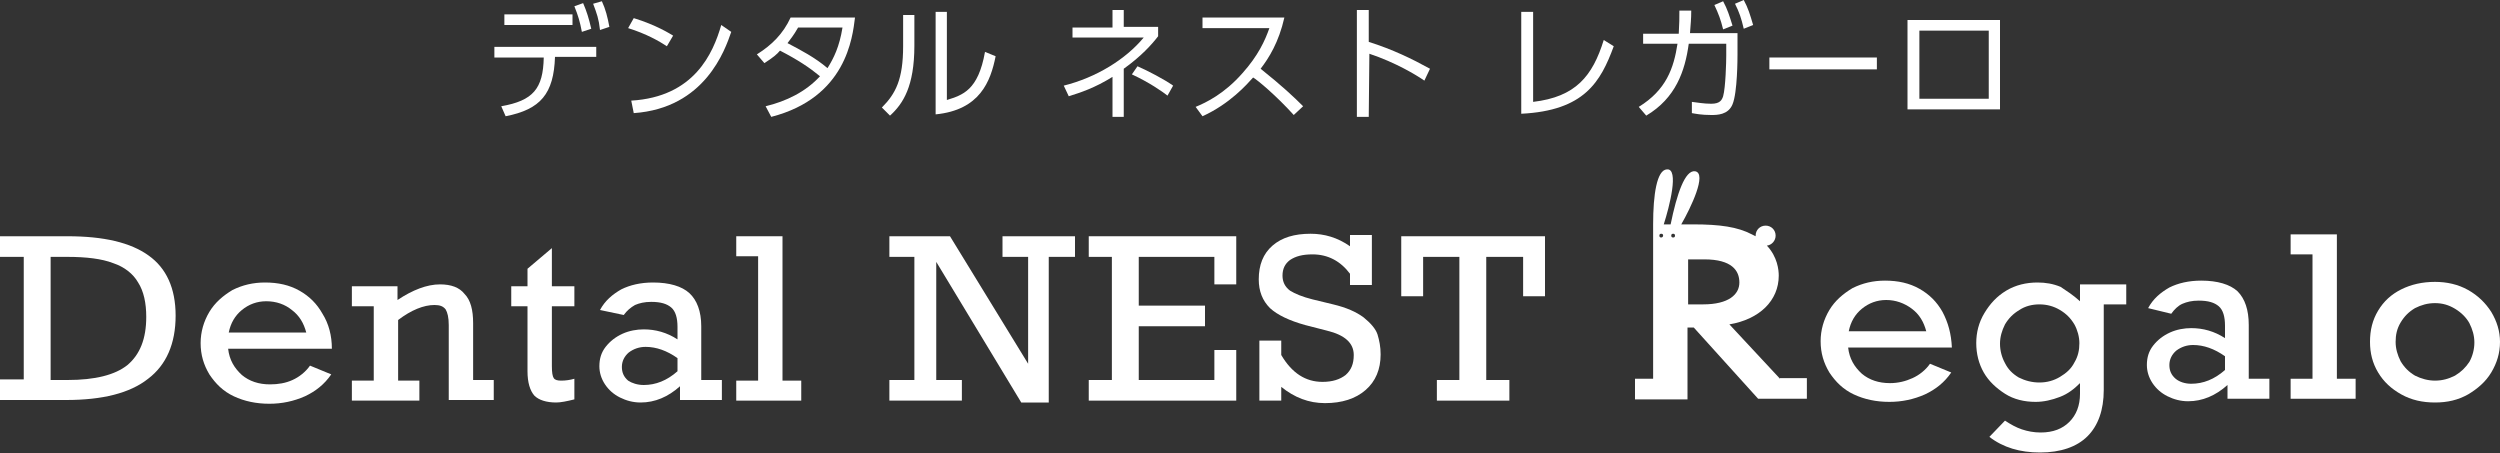 <?xml version="1.0" encoding="utf-8"?>
<!-- Generator: Adobe Illustrator 28.1.0, SVG Export Plug-In . SVG Version: 6.00 Build 0)  -->
<svg version="1.1" id="footer_logo_2" xmlns="http://www.w3.org/2000/svg" xmlns:xlink="http://www.w3.org/1999/xlink" x="0px"
	 y="0px" viewBox="0 0 400 72.5" style="enable-background:new 0 0 400 72.5;" xml:space="preserve">
<rect x="0" y="0" width="400" height="72.5" fill="#333333" stroke="none"/>
<style type="text/css">
	.st0{fill:#FFFFFF;}
</style>
<g>
	<g>
		<path class="st0" d="M28.1,50.5c0,4.5-1.5,7.9-4.4,10.1c-2.9,2.3-7.3,3.4-13.1,3.4H0v-3.3h3.8V41.1H0v-3.3h10.8
			c5.8,0,10.1,1,13,3.1C26.6,42.9,28.1,46.1,28.1,50.5z M23.4,50.7c0-2.2-0.4-4.1-1.3-5.5c-0.8-1.4-2.2-2.5-4-3.1
			c-1.8-0.7-4.3-1-7.3-1H8.1v19.7h2.7c4.4,0,7.6-0.8,9.6-2.4C22.4,56.7,23.4,54.2,23.4,50.7z"/>
		<path class="st0" d="M53.1,55.8H36.5c0.2,1.8,1,3.1,2.2,4.2c1.2,1,2.7,1.5,4.5,1.5c1.3,0,2.5-0.2,3.6-0.7c1.1-0.5,2.1-1.3,2.8-2.3
			l3.4,1.4c-1.1,1.6-2.5,2.7-4.2,3.5c-1.8,0.8-3.7,1.2-5.7,1.2c-2.1,0-4-0.4-5.7-1.2c-1.7-0.8-2.9-2-3.9-3.5c-0.9-1.5-1.4-3.1-1.4-5
			c0-1.8,0.5-3.5,1.4-5c0.9-1.5,2.2-2.6,3.7-3.5c1.6-0.8,3.3-1.2,5.2-1.2c2.1,0,3.9,0.4,5.5,1.3c1.6,0.9,2.8,2.1,3.7,3.7
			C52.6,51.8,53.1,53.7,53.1,55.8z M42.6,48.2c-1.5,0-2.8,0.5-3.9,1.4c-1.1,0.9-1.8,2.1-2.1,3.6h12.4c-0.4-1.5-1.1-2.7-2.3-3.6
			C45.6,48.7,44.2,48.2,42.6,48.2z"/>
		<path class="st0" d="M75.7,51.7v9.1H79v3.2h-7.2V52c0-1.2-0.2-2-0.5-2.5c-0.4-0.5-0.9-0.7-1.8-0.7c-1.7,0-3.7,0.8-5.8,2.4v9.7h3.4
			v3.2H56.3v-3.2h3.5V49h-3.5v-3.2h7.3V48c2.4-1.6,4.7-2.5,6.8-2.5c1.8,0,3.1,0.5,3.9,1.5C75.3,48,75.7,49.6,75.7,51.7z"/>
		<path class="st0" d="M91.9,45.7V49h-3.6v9.6c0,1,0.1,1.6,0.3,1.9c0.2,0.3,0.6,0.4,1.2,0.4c0.7,0,1.4-0.1,2.1-0.3v3.3
			c-1.2,0.3-2.2,0.5-2.9,0.5c-1.6,0-2.8-0.4-3.5-1.1c-0.7-0.8-1.1-2.1-1.1-3.9V49h-2.6v-3.2h2.6V43l3.9-3.3v6.1H91.9z"/>
		<path class="st0" d="M112.2,52.2v8.6h3.3v3.2h-6.7v-2.2c-1.9,1.7-4,2.6-6.3,2.6c-1.2,0-2.3-0.3-3.3-0.8c-1-0.5-1.8-1.2-2.4-2.1
			c-0.6-0.9-0.9-1.9-0.9-2.9c0-1.2,0.3-2.2,1-3.1c0.7-0.9,1.6-1.6,2.7-2.1c1.1-0.5,2.3-0.7,3.4-0.7c1.9,0,3.7,0.5,5.4,1.6v-2
			c0-1.4-0.3-2.5-1-3.1c-0.7-0.6-1.7-0.9-3.2-0.9c-1.1,0-1.9,0.2-2.6,0.5c-0.7,0.4-1.3,0.9-1.8,1.6L96,49.6c0.8-1.5,2-2.5,3.4-3.3
			c1.4-0.7,3.1-1.1,5.1-1.1c2.6,0,4.6,0.6,5.8,1.7S112.2,49.8,112.2,52.2z M103,61.6c1.9,0,3.7-0.7,5.4-2.2v-2.1
			c-1.7-1.2-3.4-1.8-5.1-1.8c-1,0-1.9,0.3-2.7,0.9c-0.7,0.6-1.1,1.4-1.1,2.3c0,0.9,0.3,1.6,1,2.2C101.1,61.3,102,61.6,103,61.6z"/>
		<path class="st0" d="M128.2,60.9v3.2h-10.4v-3.2h3.5V41h-3.5v-3.2h7.4v23.1H128.2z"/>
		<path class="st0" d="M164.4,41.1h-4v-3.3h11.6v3.3h-4.2v23.3h-4.4l-13.6-22.5v18.9h4.1v3.3h-11.6v-3.3h4V41.1h-4v-3.3h9.7
			l12.5,20.4V41.1z"/>
		<path class="st0" d="M194.3,45.5v-4.4h-12.1v7.8h10.6v3.3h-10.6v8.6h12.1V56h3.5v8.1h-23.6v-3.3h3.7V41.1h-3.7v-3.3h23.6v7.7
			H194.3z"/>
		<path class="st0" d="M216,39.4v-1.8h3.5v8H216v-1.8c-1.5-2-3.5-3.1-6-3.1c-1.6,0-2.7,0.3-3.6,0.9c-0.8,0.6-1.2,1.4-1.2,2.5
			c0,1,0.4,1.8,1.2,2.4c0.8,0.5,2,1,3.6,1.4l3.3,0.8c2.1,0.5,3.7,1.2,4.9,2.1c1.1,0.9,1.9,1.8,2.2,2.7c0.3,1,0.5,2,0.5,3.2
			c0,2.4-0.8,4.3-2.4,5.7c-1.6,1.4-3.8,2.1-6.5,2.1c-2.6,0-4.9-0.9-7-2.6v2.2h-3.5v-9.6h3.5v2.3c1.7,2.9,3.9,4.3,6.6,4.3
			c1.6,0,2.8-0.4,3.7-1.1c0.9-0.8,1.3-1.8,1.3-3.2c0-1.9-1.4-3.2-4.3-3.9l-3.5-0.9c-2.5-0.7-4.4-1.6-5.6-2.7
			c-1.2-1.2-1.8-2.7-1.8-4.6c0-2.3,0.7-4.1,2.2-5.4c1.5-1.3,3.5-1.9,6.1-1.9C211.9,37.4,214,38,216,39.4z"/>
		<path class="st0" d="M243.7,47.4v-6.3h-5.9v19.7h3.7v3.3h-11.6v-3.3h3.6V41.1h-5.8v6.3h-3.5v-9.6h23v9.6H243.7z"/>
	</g>
	<g>
		<path class="st0" d="M312.3,55.6h-16.6c0.2,1.8,1,3.1,2.2,4.2c1.2,1,2.7,1.5,4.5,1.5c1.3,0,2.5-0.3,3.6-0.8
			c1.1-0.5,2.1-1.3,2.8-2.3l3.4,1.4c-1.1,1.6-2.5,2.7-4.2,3.5c-1.8,0.8-3.7,1.2-5.7,1.2c-2.1,0-4-0.4-5.7-1.2
			c-1.7-0.8-2.9-2-3.9-3.5c-0.9-1.5-1.4-3.1-1.4-5c0-1.8,0.5-3.5,1.4-5c0.9-1.5,2.2-2.6,3.7-3.5c1.6-0.8,3.3-1.2,5.2-1.2
			c2.1,0,3.9,0.4,5.5,1.3c1.6,0.9,2.8,2.1,3.7,3.7C311.7,51.6,312.2,53.4,312.3,55.6z M301.8,48c-1.5,0-2.8,0.5-3.9,1.4
			c-1.1,0.9-1.8,2.1-2.1,3.6h12.4c-0.4-1.5-1.1-2.7-2.3-3.6C304.7,48.5,303.3,48,301.8,48z"/>
		<path class="st0" d="M332.8,48.2v-2.7h7.4v3.2h-3.6v13.7c0,3.2-0.9,5.7-2.6,7.4c-1.7,1.7-4.3,2.6-7.6,2.6c-3.2,0-5.9-0.8-8.1-2.5
			l2.5-2.6c0.9,0.6,1.8,1.1,2.7,1.4c0.9,0.3,1.9,0.5,3,0.5c2,0,3.5-0.6,4.6-1.7c1.1-1.1,1.7-2.6,1.7-4.5v-1.7
			c-0.9,0.9-1.9,1.7-3.2,2.2c-1.3,0.5-2.6,0.8-3.9,0.8c-1.8,0-3.5-0.4-4.9-1.3s-2.6-2-3.4-3.4s-1.2-3-1.2-4.7c0-1.7,0.4-3.3,1.3-4.8
			c0.9-1.5,2-2.7,3.5-3.6c1.5-0.9,3.2-1.3,5-1.3c1.3,0,2.5,0.2,3.7,0.7C330.6,46.5,331.7,47.2,332.8,48.2z M326.3,61.2
			c1.2,0,2.3-0.3,3.3-0.9c1-0.6,1.8-1.3,2.3-2.3c0.6-1,0.8-2,0.8-3.1c0-1-0.3-2.1-0.8-3c-0.6-1-1.3-1.7-2.3-2.3
			c-1-0.6-2.1-0.9-3.3-0.9c-1.2,0-2.3,0.3-3.2,0.9c-1,0.6-1.7,1.3-2.3,2.3c-0.5,1-0.8,2-0.8,3.1c0,1.1,0.3,2.2,0.8,3.1
			c0.5,1,1.2,1.7,2.2,2.3C324,60.9,325.1,61.2,326.3,61.2z"/>
		<path class="st0" d="M359.8,52v8.6h3.3v3.2h-6.7v-2.2c-1.9,1.7-4,2.6-6.3,2.6c-1.2,0-2.3-0.3-3.3-0.8c-1-0.5-1.8-1.2-2.4-2.1
			c-0.6-0.9-0.9-1.9-0.9-2.9c0-1.2,0.3-2.2,1-3.1c0.7-0.9,1.6-1.6,2.7-2.1c1.1-0.5,2.3-0.7,3.4-0.7c1.9,0,3.7,0.5,5.4,1.6v-2
			c0-1.4-0.3-2.5-1-3.1s-1.7-0.9-3.2-0.9c-1.1,0-1.9,0.2-2.6,0.5s-1.3,0.9-1.8,1.6l-3.7-0.9c0.8-1.5,2-2.5,3.4-3.3
			c1.4-0.7,3.1-1.1,5.1-1.1c2.6,0,4.6,0.6,5.8,1.7C359.2,47.8,359.8,49.6,359.8,52z M350.6,61.4c1.9,0,3.7-0.7,5.4-2.2V57
			c-1.7-1.2-3.4-1.8-5.1-1.8c-1,0-1.9,0.3-2.7,0.9c-0.7,0.6-1.1,1.4-1.1,2.3c0,0.9,0.3,1.6,1,2.2C348.7,61.1,349.6,61.4,350.6,61.4z
			"/>
		<path class="st0" d="M376.9,60.6v3.2h-10.4v-3.2h3.5V40.7h-3.5v-3.2h7.4v23.1H376.9z"/>
		<path class="st0" d="M400,54.7c0,1.8-0.5,3.4-1.4,4.9c-0.9,1.5-2.2,2.6-3.7,3.5c-1.6,0.9-3.3,1.3-5.3,1.3c-2,0-3.8-0.4-5.4-1.3
			c-1.6-0.9-2.8-2-3.7-3.5c-0.9-1.5-1.3-3.1-1.3-4.9c0-1.9,0.4-3.5,1.3-5c0.9-1.5,2.1-2.6,3.7-3.4c1.6-0.8,3.4-1.2,5.4-1.2
			c1.9,0,3.7,0.4,5.3,1.3c1.6,0.9,2.8,2.1,3.7,3.5C399.5,51.4,400,53,400,54.7z M389.6,60.9c1.2,0,2.2-0.3,3.2-0.8
			c1-0.6,1.7-1.3,2.3-2.2c0.5-0.9,0.8-2,0.8-3.1c0-1.1-0.3-2.1-0.8-3.1c-0.5-0.9-1.3-1.7-2.3-2.3c-1-0.6-2-0.9-3.2-0.9
			c-1.2,0-2.2,0.3-3.2,0.8c-1,0.6-1.7,1.3-2.3,2.3c-0.6,1-0.8,2-0.8,3.1c0,1.1,0.3,2.1,0.8,3.1c0.6,1,1.3,1.7,2.3,2.3
			C387.4,60.6,388.5,60.9,389.6,60.9z"/>
		<path class="st0" d="M284.8,60.6l-8.1-8.7c4.8-0.8,7.9-3.8,7.9-7.8c0-0.9-0.2-3-1.9-4.8c0.8-0.1,1.4-0.8,1.4-1.6
			c0-0.9-0.7-1.6-1.6-1.6c-0.9,0-1.6,0.7-1.6,1.6c0,0,0,0.1,0,0.1c-0.2-0.1-0.4-0.2-0.6-0.3c-2.3-1.2-5.1-1.6-9.4-1.6h-1.9
			c1.5-2.6,4.2-8.2,2.2-8.5c-1.6-0.2-2.9,3.6-3.9,8.5h-1.1c0.9-2.8,2.5-9,0.5-8.8c-1.6,0.1-2.2,4-2.2,8.8v24.7h-2.9v3.3h2.9h5.5
			v-3.3v-8.2h1l10.3,11.4h6.6h1.2v-3.3H284.8z M265.8,38c-0.2,0-0.3-0.1-0.3-0.3c0-0.2,0.1-0.3,0.3-0.3s0.3,0.1,0.3,0.3
			C266.1,37.9,265.9,38,265.8,38z M267.7,38c-0.2,0-0.3-0.1-0.3-0.3c0-0.2,0.1-0.3,0.3-0.3c0.2,0,0.3,0.1,0.3,0.3
			C268,37.9,267.9,38,267.7,38z M270.1,48.7v-7.2h2.6c4.4,0,5.6,1.8,5.6,3.7s-1.7,3.5-5.8,3.5H270.1z"/>
	</g>
</g>
<g id="footer_logo_1-2">
	<path class="st0" d="M97.5,4.3c-0.3-1.6-0.6-2.8-1.2-4.1l-1.4,0.4c0.6,1.6,0.9,2.4,1.1,4.2L97.5,4.3z"/>
	<path class="st0" d="M88.8,9.1h6.6V7.5H79.1v1.7H87c-0.1,5-1.7,6.9-6.8,7.8l0.7,1.6C86.5,17.5,88.6,15,88.8,9.1z"/>
	<rect x="80.7" y="2.3" class="st0" width="10.9" height="1.7"/>
	<path class="st0" d="M94.6,4.6c-0.4-1.7-0.7-2.7-1.3-4.1L91.9,1c0.6,1.5,0.9,2.5,1.2,4.1L94.6,4.6z"/>
	<path class="st0" d="M101,16.1l0.4,2C112.8,17.3,116,8,117,5.1L115.4,4C114.1,8.5,111.1,15.5,101,16.1z"/>
	<path class="st0" d="M107.7,5.7c-0.5-0.3-2.7-1.7-6.3-2.8l-0.9,1.6c2.9,0.9,5,2.1,6.2,2.9C106.7,7.4,107.7,5.7,107.7,5.7z"/>
	<path class="st0" d="M121.1,8.7l1.2,1.4c1.4-0.9,2-1.4,2.5-2c2.9,1.5,4.7,2.7,6.4,4.1c-2.3,2.5-5.4,4-8.7,4.8l0.9,1.7
		c12-3.1,13-12.7,13.4-15.9h-10.3C125.3,5.4,123.5,7.2,121.1,8.7z M134.8,4.4c-0.5,3.1-1.4,4.9-2.4,6.5c-2-1.7-4.3-2.9-6.4-4
		c0.5-0.7,0.9-1.1,1.7-2.5H134.8z"/>
	<path class="st0" d="M146.3,7.3V2.4h-1.8v5c0,5.3-1.2,7.6-3.4,9.8l1.3,1.3C144.5,16.6,146.3,13.8,146.3,7.3L146.3,7.3z"/>
	<path class="st0" d="M159.3,9l-1.7-0.7c-1.1,6.2-3.6,6.9-6.1,7.7V1.9h-1.8v16.4C156.8,17.6,158.5,13,159.3,9z"/>
	<path class="st0" d="M181.1,11.9c2.8,1.3,4.8,2.7,5.7,3.4l0.9-1.6c-1.4-1-4.1-2.4-5.7-3.1L181.1,11.9L181.1,11.9z"/>
	<path class="st0" d="M178,18.7h1.8V11c2.8-2,4.5-3.9,5.5-5.2V4.3h-5.5V1.6H178v2.8h-6.4V6H183c-2.9,3.5-7.6,6.4-12.8,7.7l0.8,1.7
		c1.9-0.6,4.1-1.3,7-3.1V18.7z"/>
	<path class="st0" d="M207,18.4l1.5-1.4c-1.5-1.5-3.3-3.2-6.8-6c1.3-1.7,2.9-4.2,3.8-8.2h-13.1v1.7h10.7c-0.7,2-1.8,4.4-4.3,7.2
		c-2.9,3.3-5.8,4.7-7.5,5.4l1.1,1.5c4.4-2,7.1-5.1,8.1-6.2C201.2,12.8,204.2,15.3,207,18.4L207,18.4z"/>
	<path class="st0" d="M219.1,8.6c4.2,1.4,7.5,3.4,8.8,4.3l0.9-1.9c-2.9-1.6-6-3.1-9.8-4.3V1.6h-1.9v17.1h1.9L219.1,8.6L219.1,8.6z"
		/>
	<path class="st0" d="M245.3,16.3V1.9h-1.9v16.3c10.1-0.5,12.7-5.1,14.8-10.8l-1.6-1C254.8,12.2,252.1,15.5,245.3,16.3z"/>
	<path class="st0" d="M277.2,4.1c-0.5-1.6-0.8-2.6-1.5-3.9l-1.4,0.6c0.7,1.5,1,2.3,1.4,3.9L277.2,4.1z"/>
	<path class="st0" d="M262.2,17.1l1.2,1.4c4.7-2.8,6.2-7.1,6.8-11.5h6v1.9c0,0.9-0.1,5.1-0.5,6.5c-0.2,0.6-0.5,1.2-1.9,1.2
		c-1.2,0-2.2-0.2-3.1-0.3l0,1.8c0.6,0.1,1.5,0.3,3.1,0.3c0.9,0,2.7,0,3.4-1.7c0.8-1.9,0.8-7.5,0.8-8V5.3h-7.6
		c0.1-1.5,0.2-2.2,0.2-3.6l-1.9,0c0,1.2,0,2-0.1,3.7h-5.7V7h5.5C267.8,10.9,266.6,14.4,262.2,17.1z"/>
	<path class="st0" d="M280.5,4c-0.5-1.7-0.8-2.7-1.5-4l-1.4,0.6c0.7,1.4,1,2.3,1.4,4L280.5,4z"/>
	<rect x="283.1" y="9.2" class="st0" width="17.2" height="1.9"/>
	<path class="st0" d="M320,3.2h-14.8v14.3H320V3.2z M318.2,15.8h-11.1V4.9h11.1V15.8z"/>
</g>
</svg>
